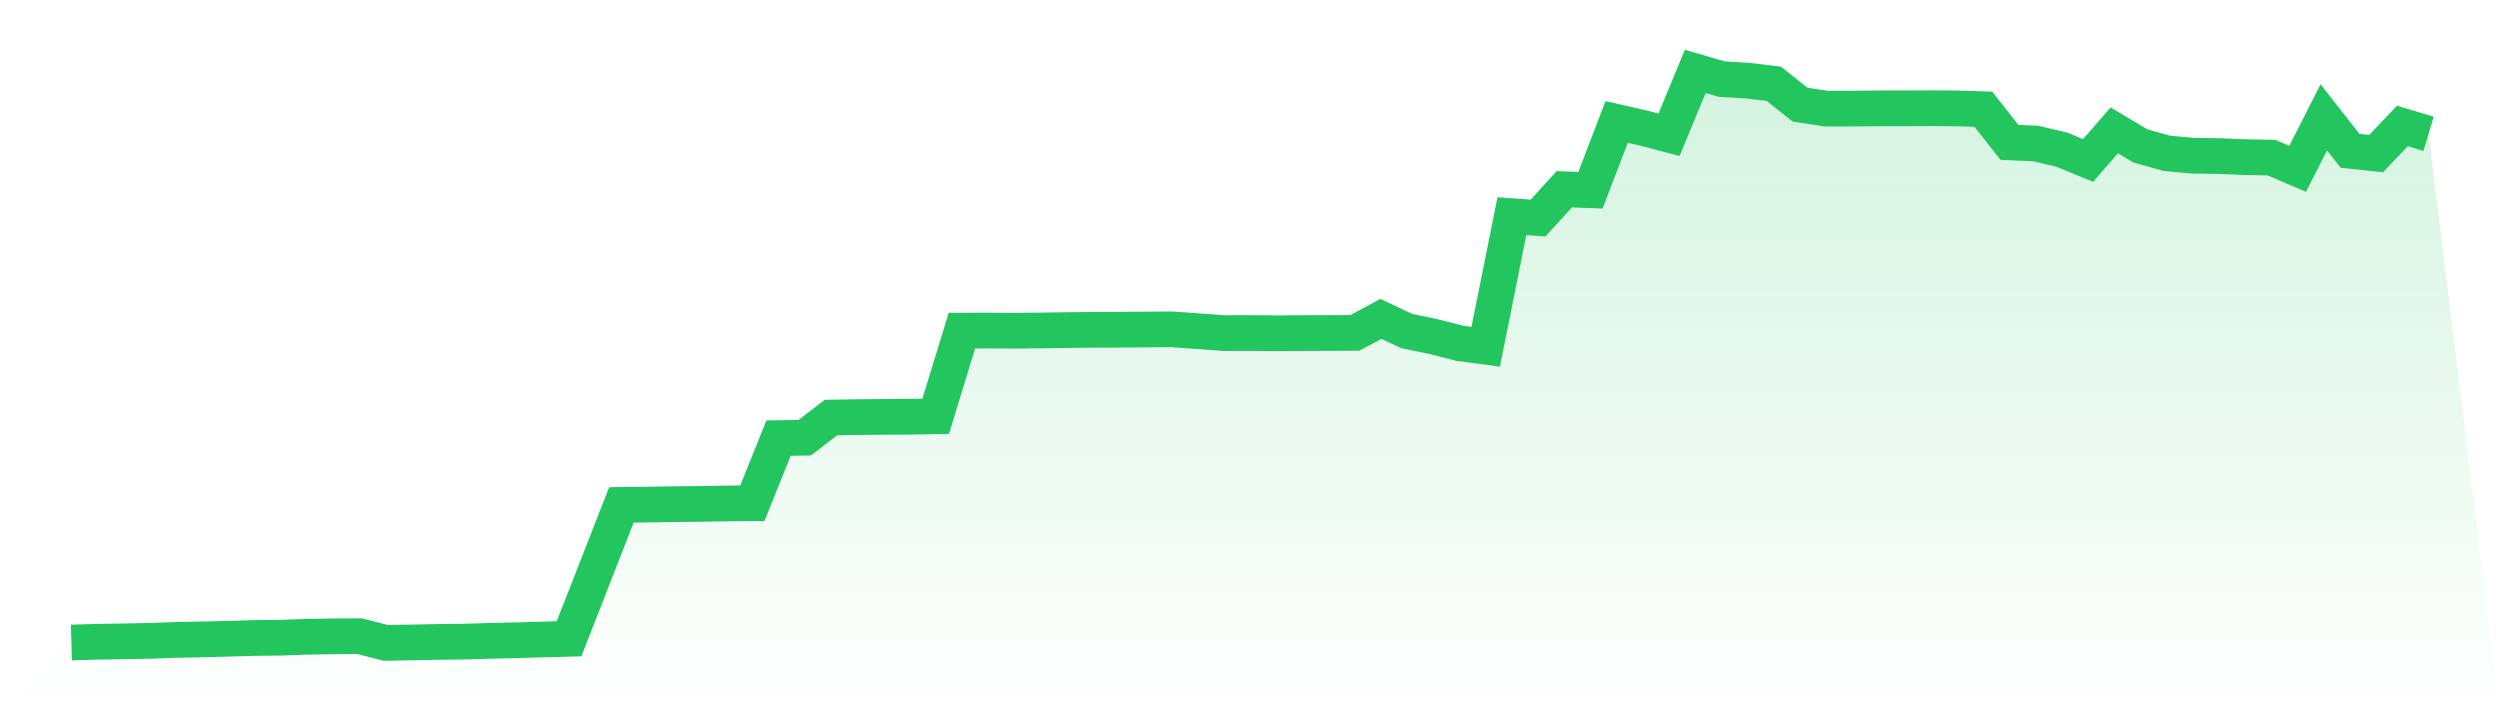 <svg viewBox="0 0 140 40" xmlns="http://www.w3.org/2000/svg">
<defs>
<linearGradient id="gradient" x1="0" x2="0" y1="0" y2="1">
<stop offset="0%" stop-color="#22c55e" stop-opacity="0.2"/>
<stop offset="100%" stop-color="#22c55e" stop-opacity="0"/>
</linearGradient>
</defs>
<path d="M4,35.981 L4,35.981 L5.467,35.94 L6.933,35.915 L8.4,35.887 L9.867,35.835 L11.333,35.806 L12.8,35.769 L14.267,35.726 L15.733,35.71 L17.2,35.66 L18.667,35.635 L20.133,35.625 L21.6,36 L23.067,35.978 L24.533,35.948 L26,35.931 L27.467,35.887 L28.933,35.854 L30.4,35.811 L31.867,35.772 L33.333,32.023 L34.8,28.275 L36.267,28.257 L37.733,28.232 L39.2,28.22 L40.667,28.193 L42.133,28.181 L43.6,24.533 L45.067,24.511 L46.533,23.383 L48,23.359 L49.467,23.345 L50.933,23.337 L52.4,23.311 L53.867,18.516 L55.333,18.512 L56.8,18.52 L58.267,18.506 L59.733,18.485 L61.2,18.471 L62.667,18.465 L64.133,18.452 L65.6,18.442 L67.067,18.544 L68.533,18.654 L70,18.651 L71.467,18.663 L72.933,18.653 L74.4,18.649 L75.867,18.642 L77.333,17.86 L78.8,18.547 L80.267,18.846 L81.733,19.222 L83.2,19.417 L84.667,12.106 L86.133,12.21 L87.6,10.598 L89.067,10.653 L90.533,6.829 L92,7.163 L93.467,7.546 L94.933,4 L96.4,4.428 L97.867,4.516 L99.333,4.692 L100.8,5.859 L102.267,6.083 L103.733,6.08 L105.2,6.068 L106.667,6.067 L108.133,6.06 L109.6,6.07 L111.067,6.116 L112.533,7.973 L114,8.035 L115.467,8.382 L116.933,8.987 L118.4,7.302 L119.867,8.172 L121.333,8.584 L122.8,8.72 L124.267,8.741 L125.733,8.798 L127.2,8.826 L128.667,9.455 L130.133,6.572 L131.6,8.443 L133.067,8.6 L134.533,7.054 L136,7.494 L140,40 L0,40 z" fill="url(#gradient)"/>
<path d="M4,35.981 L4,35.981 L5.467,35.94 L6.933,35.915 L8.4,35.887 L9.867,35.835 L11.333,35.806 L12.8,35.769 L14.267,35.726 L15.733,35.71 L17.2,35.66 L18.667,35.635 L20.133,35.625 L21.6,36 L23.067,35.978 L24.533,35.948 L26,35.931 L27.467,35.887 L28.933,35.854 L30.4,35.811 L31.867,35.772 L33.333,32.023 L34.8,28.275 L36.267,28.257 L37.733,28.232 L39.2,28.22 L40.667,28.193 L42.133,28.181 L43.6,24.533 L45.067,24.511 L46.533,23.383 L48,23.359 L49.467,23.345 L50.933,23.337 L52.4,23.311 L53.867,18.516 L55.333,18.512 L56.8,18.52 L58.267,18.506 L59.733,18.485 L61.2,18.471 L62.667,18.465 L64.133,18.452 L65.6,18.442 L67.067,18.544 L68.533,18.654 L70,18.651 L71.467,18.663 L72.933,18.653 L74.4,18.649 L75.867,18.642 L77.333,17.86 L78.8,18.547 L80.267,18.846 L81.733,19.222 L83.2,19.417 L84.667,12.106 L86.133,12.21 L87.6,10.598 L89.067,10.653 L90.533,6.829 L92,7.163 L93.467,7.546 L94.933,4 L96.4,4.428 L97.867,4.516 L99.333,4.692 L100.8,5.859 L102.267,6.083 L103.733,6.08 L105.2,6.068 L106.667,6.067 L108.133,6.06 L109.6,6.07 L111.067,6.116 L112.533,7.973 L114,8.035 L115.467,8.382 L116.933,8.987 L118.4,7.302 L119.867,8.172 L121.333,8.584 L122.8,8.72 L124.267,8.741 L125.733,8.798 L127.2,8.826 L128.667,9.455 L130.133,6.572 L131.6,8.443 L133.067,8.6 L134.533,7.054 L136,7.494" fill="none" stroke="#22c55e" stroke-width="2"/>
</svg>